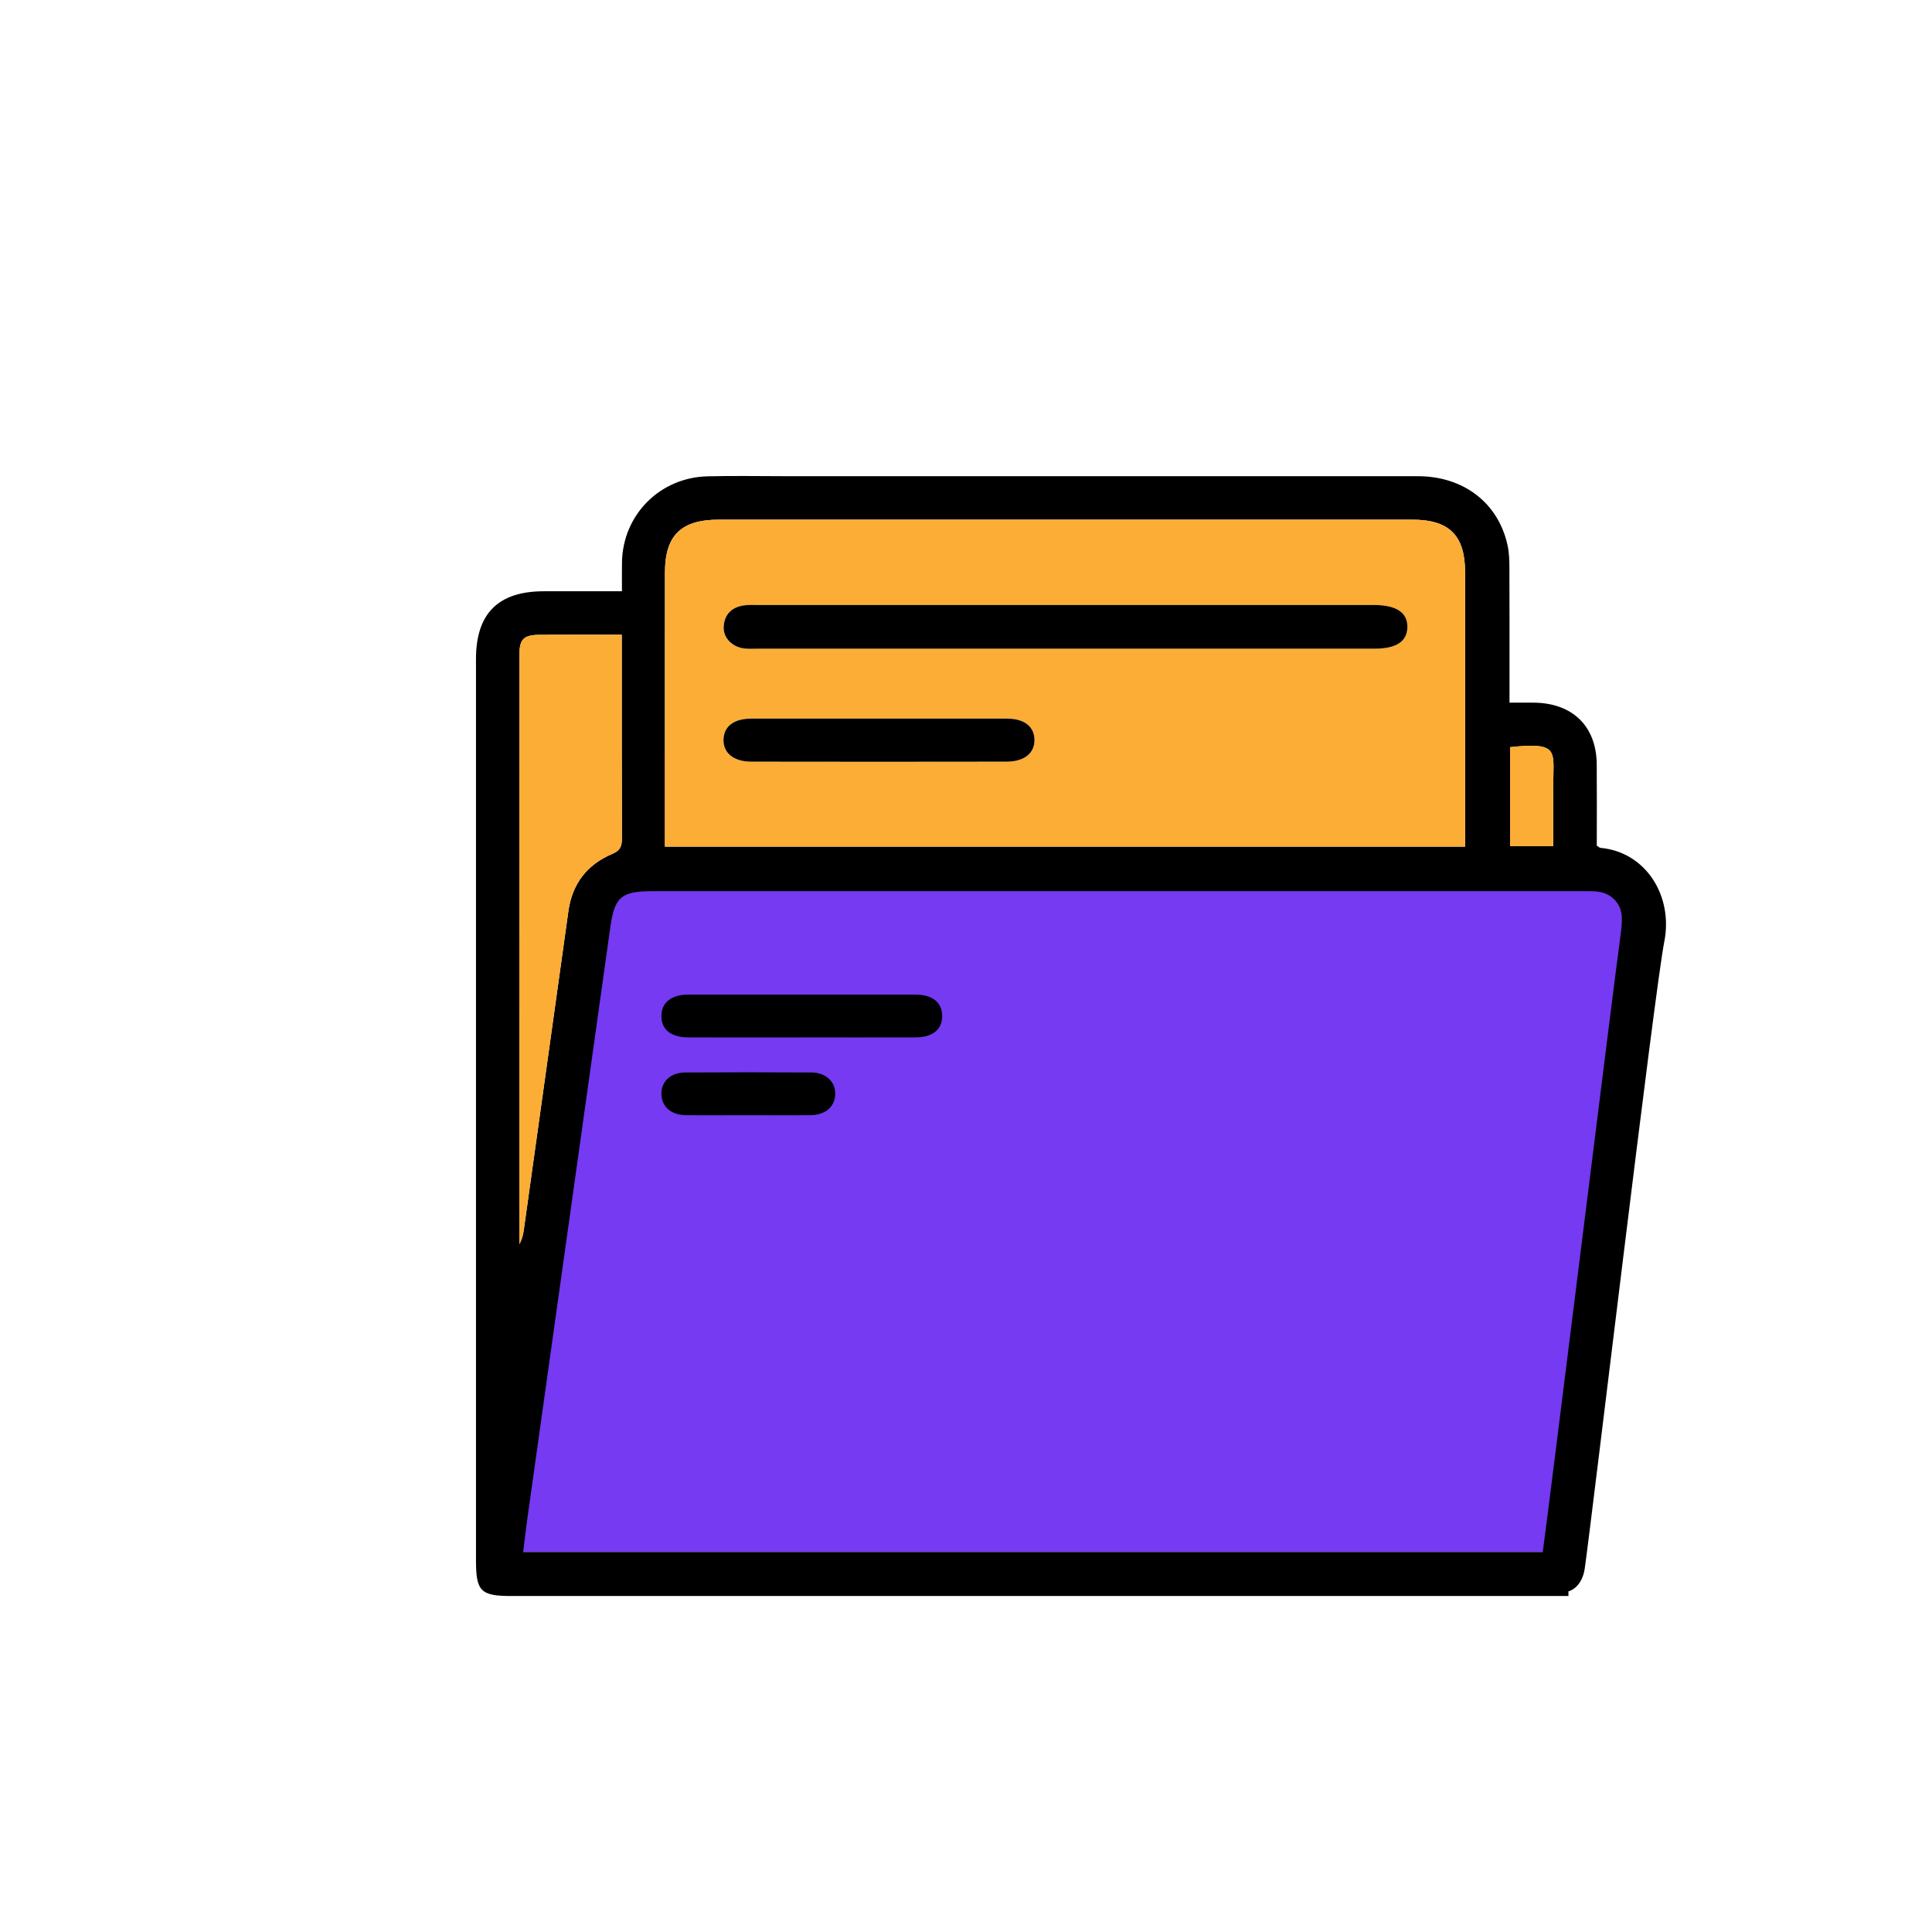 <?xml version="1.0" encoding="UTF-8"?>
<svg xmlns="http://www.w3.org/2000/svg" width="79" height="79" viewBox="0 0 79 79" fill="none">
  <path d="M20.797 61.468L24.797 36.132L26.131 35.465H66.135L67.469 37.466L63.468 63.468H20.797V61.468Z" fill="#753AF2"></path>
  <path d="M65.442 34.669C65.409 34.667 65.377 34.631 65.293 34.578C65.293 33.493 65.3 32.375 65.291 31.258C65.279 29.703 64.312 28.753 62.736 28.732C62.418 28.727 62.098 28.732 61.724 28.732V28.045C61.724 26.448 61.727 24.851 61.72 23.254C61.72 22.933 61.713 22.602 61.644 22.292C61.263 20.561 59.844 19.472 57.974 19.472C49.327 19.469 40.681 19.47 32.034 19.471C31.002 19.471 29.968 19.451 28.936 19.477C26.984 19.521 25.469 21.05 25.433 22.986C25.427 23.363 25.432 23.737 25.432 24.177C24.324 24.177 23.278 24.176 22.231 24.177C20.37 24.18 19.463 25.087 19.463 26.951V63.798C19.463 65.068 19.654 65.261 20.909 65.261H64.134V63.463H21.393C21.452 62.986 21.5 62.553 21.56 62.121C22.692 54.051 23.825 45.98 24.957 37.909C25.129 36.682 25.405 36.441 26.667 36.441C39.35 36.439 52.032 36.439 64.716 36.441C64.927 36.441 65.138 36.434 65.346 36.46C65.89 36.529 66.294 36.945 66.316 37.491C66.328 37.791 66.286 38.097 66.244 38.397C65.966 40.411 63.308 61.91 63.023 63.923C62.951 64.43 63.083 64.842 63.588 65.042C64.162 65.269 64.694 64.879 64.801 64.135C65.094 62.085 67.653 40.529 68.054 38.5C68.421 36.645 67.308 34.839 65.442 34.669ZM25.031 34.919C24.006 35.351 23.398 36.141 23.243 37.25C22.633 41.614 22.024 45.978 21.412 50.343C21.386 50.524 21.329 50.703 21.238 50.873C21.238 42.839 21.236 34.804 21.24 26.768C21.24 26.128 21.421 25.961 22.067 25.958C23.156 25.951 24.246 25.956 25.424 25.956V26.413C25.424 29.037 25.421 31.66 25.43 34.283C25.43 34.599 25.369 34.778 25.031 34.919ZM59.907 34.005V34.618H27.189V33.973C27.189 30.456 27.189 26.939 27.19 23.422C27.19 21.894 27.843 21.249 29.398 21.249C38.847 21.249 48.297 21.249 57.747 21.249C59.263 21.25 59.906 21.892 59.907 23.397C59.908 26.933 59.907 30.469 59.907 34.005ZM63.514 32.002C63.509 32.853 63.513 33.705 63.513 34.599H61.747V30.552C63.748 30.336 63.52 30.701 63.514 32.002Z" fill="black"></path>
  <path d="M63.513 32.002C63.509 32.853 63.512 33.704 63.512 34.599H61.746V30.552C63.748 30.336 63.519 30.701 63.513 32.002Z" fill="#FCAD36"></path>
  <path d="M25.429 34.283C25.429 34.599 25.368 34.778 25.03 34.919C24.004 35.351 23.397 36.141 23.242 37.249C22.631 41.614 22.023 45.978 21.41 50.343C21.385 50.524 21.328 50.703 21.237 50.873C21.237 42.838 21.235 34.804 21.239 26.768C21.239 26.128 21.42 25.961 22.066 25.958C23.155 25.951 24.245 25.956 25.423 25.956V26.413C25.423 29.037 25.42 31.66 25.429 34.283Z" fill="#FCAD36"></path>
  <path d="M57.747 21.249C48.297 21.249 38.848 21.249 29.398 21.249C27.844 21.249 27.191 21.894 27.191 23.422C27.189 26.939 27.189 30.456 27.189 33.973V34.618H59.907V34.005C59.907 30.469 59.908 26.933 59.907 23.397C59.906 21.892 59.264 21.25 57.747 21.249ZM41.159 31.146C37.677 31.151 34.197 31.151 30.717 31.146C29.991 31.145 29.56 30.778 29.585 30.227C29.61 29.688 30.015 29.386 30.727 29.384C32.468 29.382 34.209 29.383 35.948 29.383C37.688 29.383 39.429 29.381 41.169 29.384C41.876 29.384 42.284 29.698 42.3 30.238C42.318 30.79 41.89 31.145 41.159 31.146ZM56.193 26.526H30.962C30.789 26.526 30.616 26.536 30.445 26.518C29.937 26.462 29.559 26.077 29.59 25.619C29.623 25.113 29.925 24.827 30.422 24.755C30.591 24.731 30.766 24.739 30.938 24.739H56.17C57.096 24.739 57.561 25.047 57.547 25.651C57.533 26.238 57.089 26.526 56.193 26.526Z" fill="#FCAD36"></path>
  <path d="M32.791 42.421C31.245 42.421 29.697 42.425 28.151 42.42C27.438 42.418 27.047 42.103 27.045 41.551C27.043 41.004 27.445 40.67 28.141 40.669C31.235 40.666 34.327 40.666 37.421 40.669C38.128 40.669 38.522 40.989 38.526 41.54C38.53 42.094 38.139 42.417 37.433 42.419C35.886 42.423 34.339 42.42 32.792 42.42L32.791 42.421Z" fill="black"></path>
  <path d="M30.562 45.602C29.722 45.602 28.881 45.61 28.041 45.6C27.434 45.592 27.051 45.246 27.045 44.734C27.039 44.22 27.419 43.858 28.023 43.854C29.742 43.844 31.461 43.843 33.181 43.854C33.777 43.858 34.166 44.238 34.153 44.745C34.139 45.253 33.751 45.593 33.142 45.6C32.282 45.61 31.423 45.602 30.563 45.602H30.562Z" fill="black"></path>
  <path d="M57.548 25.65C57.535 26.238 57.091 26.526 56.194 26.526H30.963C30.791 26.526 30.617 26.536 30.447 26.518C29.939 26.462 29.561 26.077 29.592 25.618C29.625 25.113 29.926 24.826 30.424 24.754C30.593 24.73 30.768 24.738 30.939 24.738H56.171C57.098 24.738 57.562 25.047 57.548 25.65Z" fill="black"></path>
  <path d="M42.3 30.238C42.317 30.79 41.889 31.144 41.158 31.145C37.677 31.151 34.197 31.151 30.716 31.145C29.991 31.144 29.56 30.777 29.585 30.227C29.609 29.688 30.015 29.385 30.727 29.384C32.467 29.382 34.208 29.383 35.948 29.383C37.687 29.383 39.429 29.381 41.169 29.384C41.876 29.384 42.284 29.697 42.3 30.238Z" fill="black"></path>
</svg>
